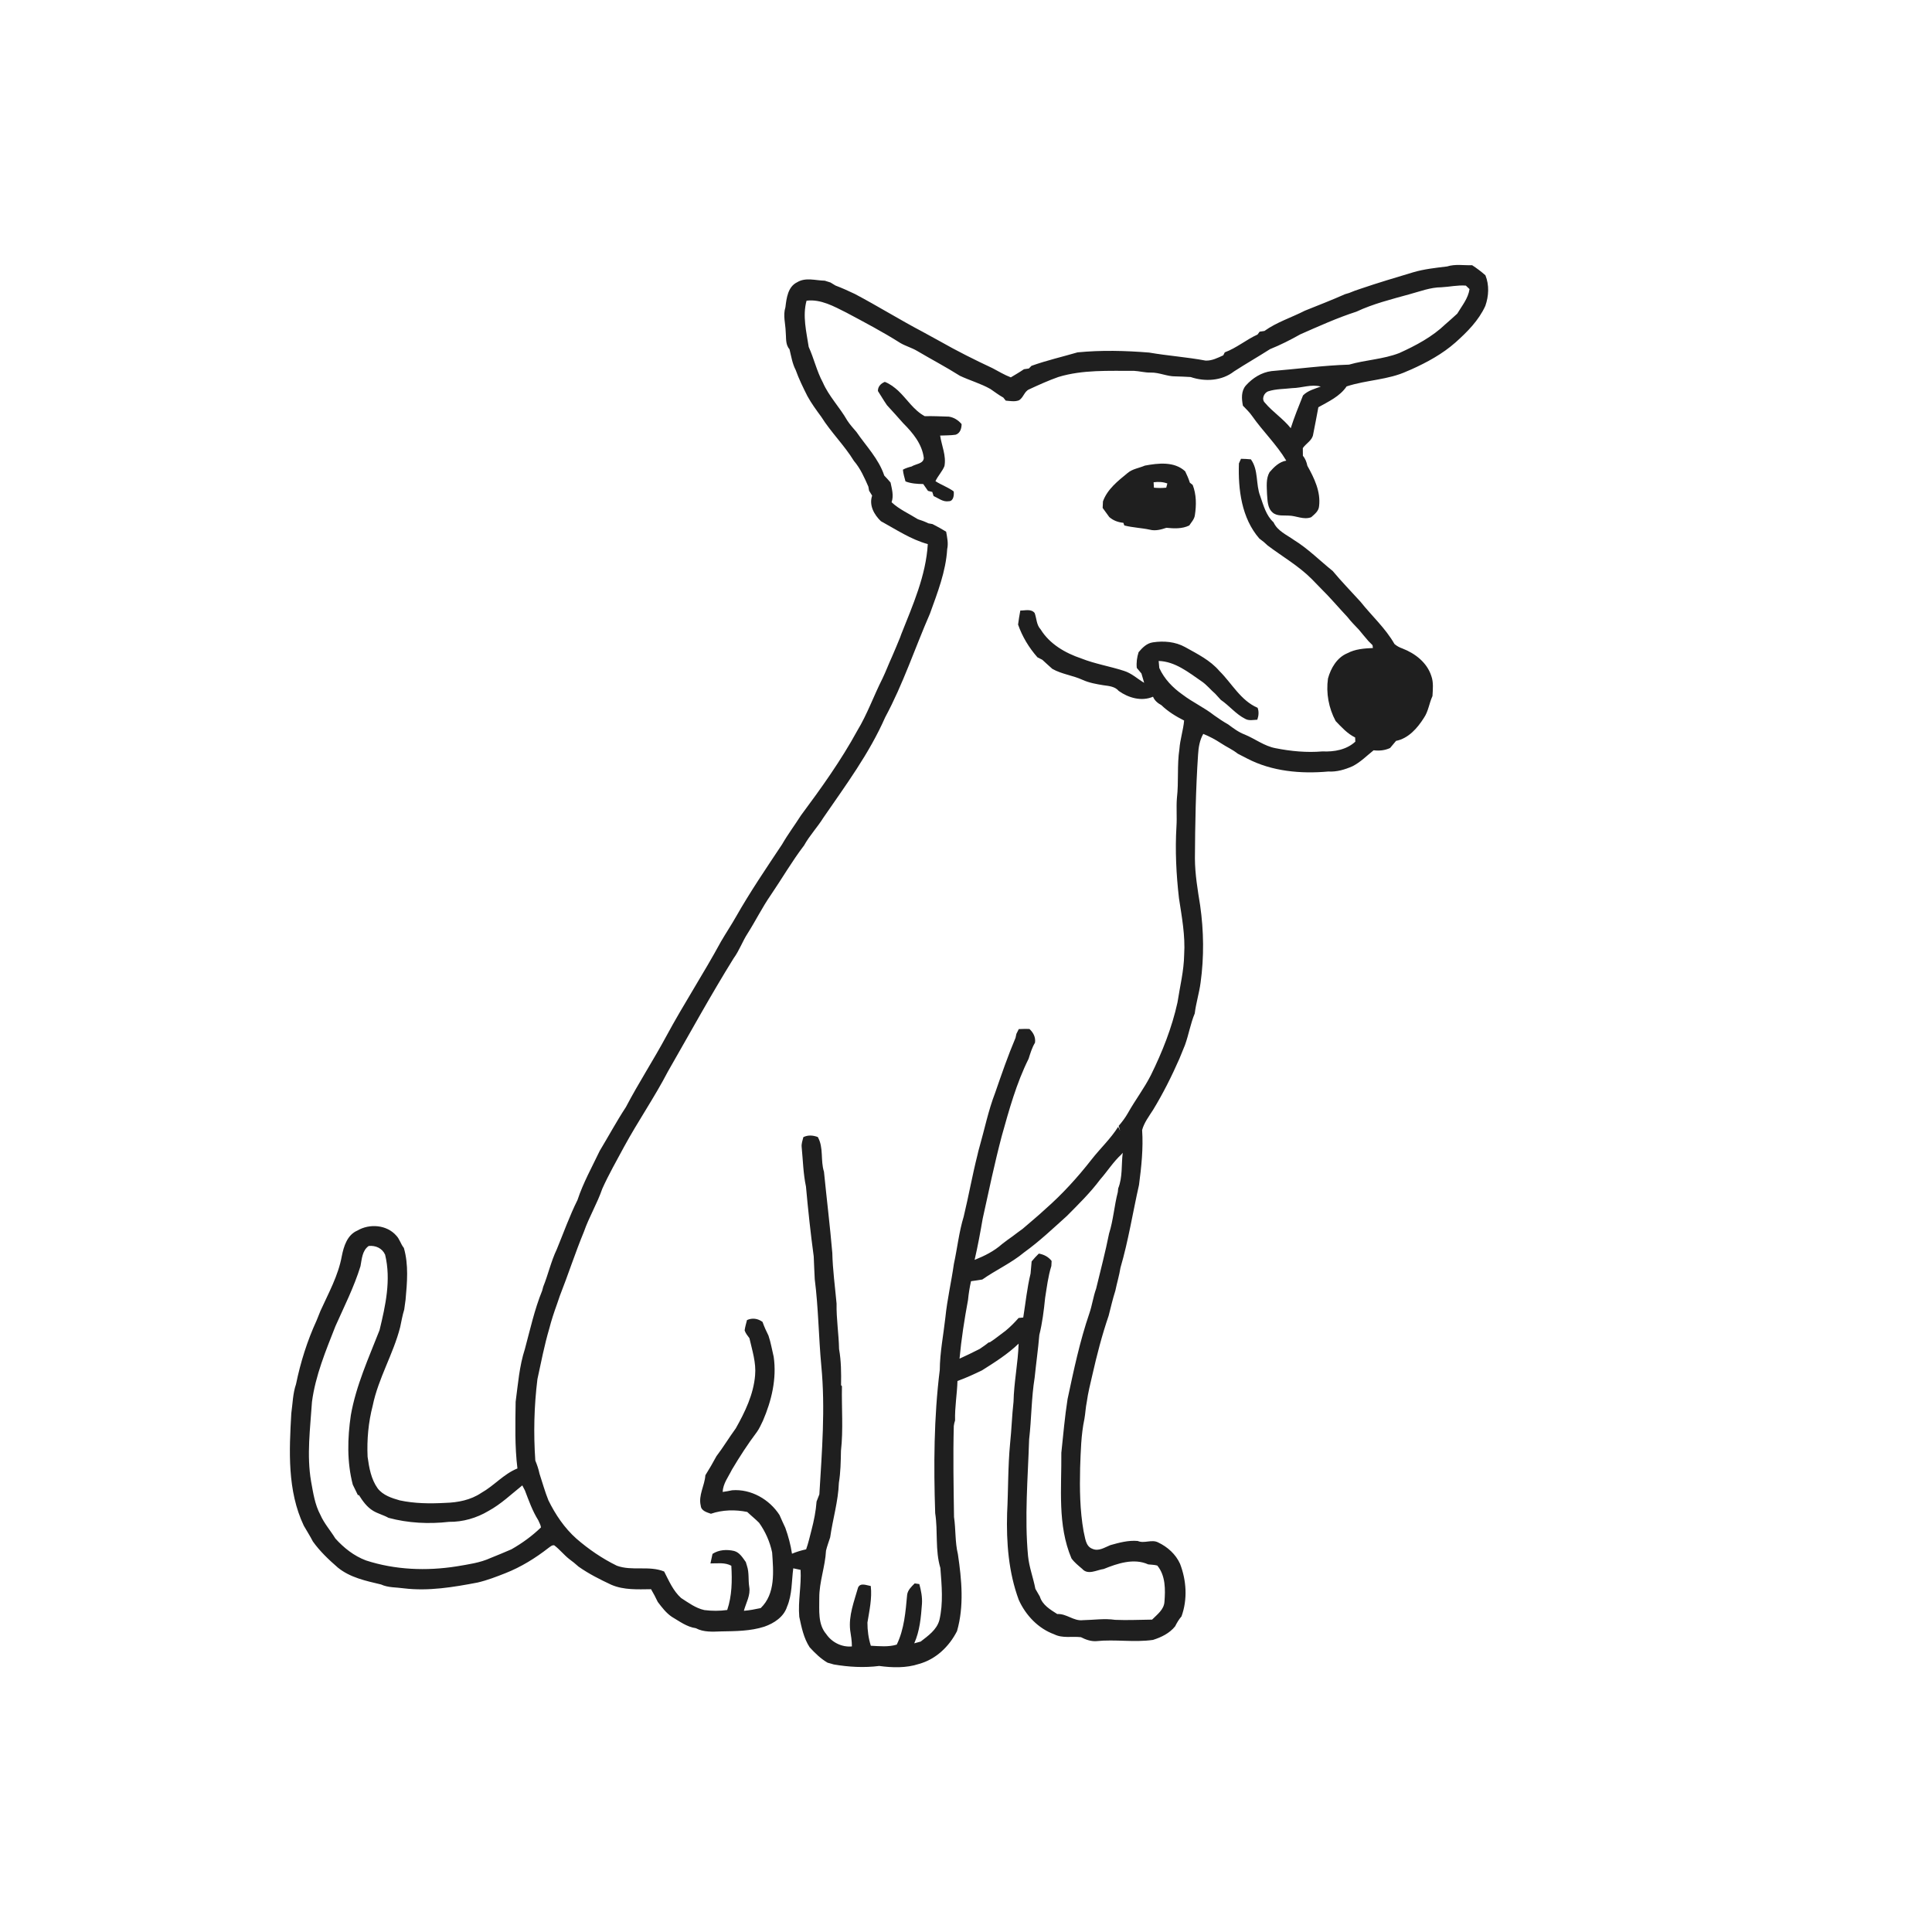 <ns0:svg xmlns:ns0="http://www.w3.org/2000/svg" width="1024pt" height="1024pt" viewBox="0 0 1024 1024" version="1.1">
<ns0:g id="#ffffffff">
<ns0:path fill="#ffffff" opacity="0" d=" M 0.00 0.00 L 1024.00 0.00 L 1024.00 1024.00 L 0.00 1024.00 L 0.00 0.00 M 766.98 141.23 C 760.93 141.96 754.85 142.60 748.99 144.33 C 739.67 147.13 730.33 149.90 721.11 153.05 C 719.06 153.73 717.01 154.43 715.04 155.29 C 714.51 155.44 713.46 155.75 712.94 155.91 C 705.91 159.02 698.74 161.81 691.61 164.67 C 684.49 168.32 676.73 170.72 670.17 175.42 C 669.54 175.51 668.27 175.69 667.64 175.79 C 667.36 176.17 666.80 176.93 666.52 177.31 C 660.50 180.03 655.39 184.46 649.15 186.75 C 648.96 187.14 648.57 187.93 648.37 188.32 C 645.41 189.68 642.33 191.27 638.99 191.12 C 629.09 189.26 619.02 188.59 609.09 186.87 C 596.46 185.85 583.73 185.53 571.11 186.76 C 562.99 189.14 554.70 191.02 546.70 193.90 C 546.36 194.25 545.66 194.96 545.32 195.31 C 544.67 195.40 543.36 195.60 542.71 195.70 C 540.47 197.25 538.09 198.59 535.76 200.01 C 532.35 198.73 529.26 196.81 526.05 195.14 C 516.58 190.71 507.23 186.03 498.14 180.86 C 495.10 179.19 492.05 177.54 489.02 175.86 C 476.87 169.47 465.20 162.20 453.06 155.79 C 449.69 154.17 446.28 152.65 442.80 151.33 C 441.92 150.78 441.05 150.25 440.18 149.73 C 439.16 149.42 438.14 149.10 437.14 148.77 C 432.27 148.69 427.03 146.85 422.53 149.59 C 417.57 151.97 416.87 158.01 416.29 162.85 C 414.92 167.12 416.32 171.53 416.44 175.87 C 416.78 179.00 416.16 182.53 418.45 185.10 C 419.37 188.82 419.93 192.67 421.73 196.11 C 423.44 200.89 425.67 205.44 427.96 209.97 C 430.08 213.83 432.70 217.40 435.31 220.95 C 440.47 229.18 447.52 236.00 452.60 244.30 C 456.03 248.30 458.15 253.14 460.25 257.92 C 460.35 258.46 460.54 259.55 460.64 260.09 C 461.17 260.95 461.70 261.83 462.25 262.70 C 460.51 267.81 463.28 272.75 466.87 276.23 C 474.98 280.66 482.73 285.91 491.75 288.38 C 490.77 305.13 483.80 320.72 477.70 336.11 C 477.54 336.55 477.23 337.43 477.07 337.86 C 475.65 341.21 474.34 344.60 472.85 347.91 C 471.06 351.79 469.57 355.80 467.72 359.65 C 463.09 368.79 459.69 378.53 454.36 387.31 C 445.75 403.09 435.24 417.76 424.54 432.15 C 421.26 437.31 417.58 442.20 414.53 447.51 C 406.15 460.12 397.62 472.65 390.13 485.83 C 387.59 490.32 384.71 494.61 382.12 499.07 C 372.92 516.01 362.36 532.16 353.20 549.13 C 346.35 561.85 338.44 573.98 331.74 586.78 C 326.80 594.31 322.52 602.25 317.87 609.96 C 313.78 618.56 309.09 626.91 306.10 635.99 C 301.88 644.47 298.70 653.43 295.10 662.18 C 292.05 668.54 290.57 675.47 287.92 681.98 C 287.78 682.50 287.51 683.54 287.37 684.06 C 283.30 694.05 280.99 704.66 278.19 715.05 C 275.26 724.05 274.55 733.63 273.30 742.98 C 273.14 754.75 272.80 766.60 274.25 778.31 C 266.97 781.23 261.89 787.46 255.11 791.25 C 249.48 795.06 242.65 796.38 235.95 796.56 C 227.91 797.00 219.76 796.92 211.86 795.23 C 207.59 794.01 203.02 792.54 200.19 788.89 C 196.68 783.99 195.63 777.93 194.83 772.10 C 194.42 763.00 195.25 753.82 197.55 744.99 C 200.51 730.51 208.47 717.68 212.10 703.40 C 212.78 700.30 213.28 697.16 214.24 694.13 C 214.50 692.38 214.71 690.63 214.96 688.89 C 215.79 679.79 216.64 670.32 214.05 661.42 C 212.40 659.43 211.84 656.75 210.04 654.90 C 205.00 649.12 195.86 648.42 189.43 652.22 C 184.04 654.50 182.19 660.57 181.15 665.82 C 179.28 676.13 174.12 685.36 169.85 694.80 C 169.17 696.50 168.50 698.20 167.79 699.91 C 162.85 710.66 159.28 722.03 156.90 733.62 C 155.19 738.60 155.14 743.89 154.40 749.07 C 153.25 769.02 152.23 790.11 161.02 808.65 C 162.60 811.44 164.37 814.14 165.83 817.01 C 169.57 822.25 174.27 826.69 179.11 830.89 C 185.64 836.18 193.99 837.91 201.96 839.80 C 205.73 841.55 210.01 841.26 214.04 841.85 C 227.17 843.44 240.31 841.23 253.17 838.77 C 258.23 837.59 263.08 835.71 267.90 833.81 C 276.16 830.56 283.75 825.85 290.74 820.41 C 291.65 819.80 292.55 818.82 293.76 819.05 C 296.64 821.22 298.87 824.11 301.70 826.33 C 303.43 827.56 305.06 828.94 306.65 830.35 C 312.07 834.17 318.02 837.16 324.01 839.96 C 330.67 842.83 337.99 842.38 345.07 842.31 C 346.34 844.50 347.55 846.74 348.62 849.04 C 350.80 851.92 353.03 854.87 356.05 856.93 C 360.12 859.32 364.01 862.30 368.82 862.98 C 372.92 865.18 377.70 864.84 382.19 864.68 C 389.87 864.54 397.71 864.55 405.10 862.17 C 410.22 860.39 415.43 857.02 417.15 851.59 C 419.91 845.16 419.54 838.04 420.45 831.24 C 421.73 831.49 423.02 831.77 424.32 832.06 C 424.80 840.38 422.91 848.60 423.63 856.93 C 424.83 862.51 425.96 868.22 429.13 873.09 C 431.96 876.19 434.98 879.13 438.62 881.26 C 439.74 881.54 440.85 881.85 441.95 882.20 C 449.85 883.55 458.04 884.02 466.00 882.99 C 472.91 883.94 480.32 884.15 487.02 881.94 C 496.01 879.50 503.09 872.69 507.24 864.52 C 511.05 851.28 509.71 837.21 507.71 823.78 C 506.14 817.29 506.62 810.59 505.65 804.04 C 505.42 787.97 505.11 771.89 505.53 755.83 C 505.65 754.81 505.87 753.82 506.21 752.86 C 506.01 745.84 507.27 738.95 507.48 731.95 C 511.94 730.35 516.24 728.37 520.50 726.31 C 527.27 722.04 534.09 717.73 539.89 712.16 C 539.57 722.47 537.41 732.63 537.19 742.94 C 536.36 750.27 536.16 757.64 535.38 764.98 C 534.19 777.30 534.43 789.68 533.79 802.03 C 533.34 817.52 534.55 833.34 539.97 847.98 C 543.66 856.14 550.26 863.13 558.78 866.23 C 563.18 868.45 568.21 867.19 572.92 867.74 C 575.43 869.02 578.16 870.02 581.03 869.84 C 591.03 868.79 601.15 870.62 611.13 869.18 C 615.54 867.78 619.89 865.67 622.84 861.99 C 623.78 860.11 624.84 858.30 626.22 856.72 C 629.48 847.70 628.87 837.72 625.45 828.85 C 623.16 823.76 618.84 819.90 613.87 817.53 C 610.38 815.72 606.53 818.27 603.00 816.74 C 598.07 816.30 593.22 817.63 588.51 818.95 C 585.53 820.13 582.37 822.38 579.06 820.93 C 575.24 819.57 575.21 814.93 574.33 811.64 C 572.36 800.55 572.22 789.22 572.49 777.98 C 572.82 769.32 572.96 760.57 574.76 752.06 C 575.30 749.09 575.39 746.05 576.01 743.10 C 576.66 738.25 577.88 733.52 578.97 728.76 C 581.36 718.17 584.09 707.63 587.61 697.35 C 588.75 692.90 589.77 688.43 591.17 684.06 C 591.99 680.00 593.23 676.03 593.87 671.93 C 598.09 657.52 600.39 642.64 603.70 628.03 C 604.96 618.39 606.01 608.67 605.35 598.94 C 606.39 595.04 609.00 591.64 611.17 588.23 C 616.46 579.55 621.02 570.44 625.11 561.13 C 626.10 558.73 627.09 556.34 628.05 553.92 C 630.05 548.41 630.97 542.58 633.24 537.15 C 633.90 531.63 635.62 526.31 636.34 520.79 C 638.21 507.26 638.04 493.46 636.11 479.94 C 634.79 471.68 633.37 463.38 633.33 454.99 C 633.44 436.65 633.77 418.30 635.00 400.00 C 635.22 396.18 635.83 392.34 637.76 388.98 C 641.02 390.31 644.14 391.95 647.08 393.89 C 649.98 395.85 653.25 397.23 655.99 399.44 C 657.65 400.28 659.31 401.12 660.97 402.01 C 674.13 408.88 689.46 410.23 704.05 408.92 C 708.52 409.19 712.84 407.90 716.89 406.11 C 721.10 403.96 724.39 400.58 728.04 397.67 C 731.01 398.04 734.03 397.74 736.77 396.46 C 737.84 395.21 738.89 393.95 739.94 392.68 C 746.49 391.39 751.26 385.94 754.67 380.53 C 757.09 377.05 757.48 372.71 759.24 368.93 C 759.43 365.38 759.86 361.70 758.63 358.29 C 756.36 351.18 750.09 346.34 743.36 343.73 C 741.80 343.18 740.32 342.42 739.09 341.32 C 734.35 332.98 727.05 326.43 721.11 318.95 C 716.19 313.51 711.04 308.28 706.36 302.63 C 699.52 297.14 693.30 290.81 685.80 286.19 C 681.93 283.43 677.09 281.43 675.02 276.85 C 671.05 273.22 669.68 267.89 667.97 263.00 C 665.47 256.66 667.15 249.17 662.99 243.46 C 661.24 243.29 659.49 243.20 657.75 243.17 C 657.47 243.79 656.92 245.02 656.65 245.63 C 656.19 259.49 658.05 274.61 667.49 285.46 C 668.26 286.05 669.04 286.64 669.82 287.24 C 670.50 287.85 671.19 288.48 671.87 289.11 C 679.71 295.02 688.35 299.95 695.30 306.95 C 696.86 308.57 698.44 310.18 700.02 311.80 C 704.97 316.66 709.43 321.98 714.19 327.04 C 716.03 329.44 718.18 331.57 720.25 333.76 C 721.86 335.83 723.64 337.75 725.30 339.79 C 726.02 340.51 726.74 341.23 727.47 341.95 C 727.52 342.33 727.62 343.09 727.67 343.46 C 723.06 343.67 718.27 344.00 714.12 346.23 C 708.63 348.50 705.36 354.12 703.86 359.62 C 702.76 367.32 704.23 375.31 707.91 382.16 C 711.02 385.41 714.15 388.88 718.26 390.88 C 718.28 391.61 718.31 392.34 718.35 393.09 C 713.67 397.41 707.11 398.56 700.95 398.26 C 692.62 398.97 684.25 398.19 676.08 396.56 C 670.13 395.46 665.29 391.63 659.81 389.35 C 656.52 388.13 653.73 386.02 650.95 383.95 C 648.40 382.52 645.98 380.89 643.60 379.20 C 638.33 375.04 632.15 372.25 626.82 368.19 C 621.61 364.53 617.09 359.89 614.45 354.04 C 614.37 353.11 614.20 351.25 614.12 350.32 C 622.89 350.60 629.97 356.38 636.87 361.12 C 639.63 362.98 641.67 365.63 644.18 367.78 C 645.14 368.82 646.10 369.88 647.06 370.95 C 651.58 374.03 655.03 378.51 659.98 381.00 C 661.93 382.13 664.27 381.55 666.40 381.46 C 667.12 379.39 667.33 377.24 666.57 375.15 C 657.58 371.30 652.96 362.23 646.30 355.64 C 641.43 349.92 634.58 346.58 628.15 342.98 C 622.99 340.10 616.79 339.58 611.04 340.46 C 607.82 340.92 605.47 343.30 603.48 345.67 C 602.62 348.36 602.23 351.18 602.52 354.01 C 603.36 354.98 604.18 355.97 604.99 356.97 C 605.46 358.61 605.95 360.26 606.43 361.91 C 602.83 359.79 599.72 356.77 595.65 355.55 C 588.20 353.13 580.40 351.89 573.09 348.99 C 564.60 346.12 556.36 341.39 551.55 333.58 C 549.30 331.17 549.46 327.80 548.39 324.91 C 546.55 322.58 543.30 323.63 540.78 323.61 C 540.34 326.07 539.90 328.54 539.60 331.03 C 541.84 337.45 545.37 343.28 549.86 348.38 C 550.71 348.83 551.57 349.27 552.45 349.70 C 553.36 350.53 554.28 351.37 555.19 352.21 C 556.05 352.98 556.90 353.75 557.76 354.52 C 562.75 357.34 568.57 357.96 573.74 360.32 C 577.28 361.93 581.15 362.60 584.96 363.21 C 587.80 363.59 590.98 363.85 592.96 366.22 C 598.13 369.90 605.03 371.90 611.13 369.28 C 611.95 371.34 613.65 372.71 615.55 373.74 C 619.05 377.14 623.27 379.71 627.61 381.90 C 627.15 387.00 625.48 391.89 625.11 397.01 C 623.80 405.61 624.80 414.35 623.79 422.98 C 623.38 427.96 623.88 432.97 623.55 437.97 C 622.79 450.69 623.42 463.44 624.88 476.09 C 626.39 485.98 628.27 495.94 627.63 505.99 C 627.50 514.57 625.37 522.93 624.08 531.37 C 621.13 544.76 616.03 557.59 609.98 569.87 C 606.45 576.84 601.68 583.07 597.86 589.87 C 596.47 592.35 594.75 594.60 592.91 596.76 C 593.18 597.60 593.47 598.46 593.67 599.33 L 592.66 597.21 C 588.68 603.56 583.14 608.68 578.55 614.56 C 571.14 624.04 563.04 632.96 553.99 640.89 C 550.12 644.51 546.00 647.84 542.01 651.32 C 540.23 652.64 538.40 653.90 536.67 655.28 C 534.78 656.59 532.93 657.95 531.12 659.37 C 526.88 663.15 521.79 665.68 516.56 667.77 C 518.25 660.52 519.58 653.22 520.85 645.89 C 524.07 631.28 527.13 616.61 530.95 602.13 C 534.85 588.22 538.71 574.15 545.18 561.17 C 546.11 558.25 546.98 555.28 548.58 552.64 C 548.98 549.73 547.68 547.28 545.60 545.36 C 543.72 545.32 541.85 545.34 539.98 545.44 C 539.67 546.07 539.03 547.32 538.71 547.95 C 538.60 548.47 538.37 549.53 538.26 550.05 C 534.22 559.58 530.85 569.38 527.47 579.16 C 523.83 588.57 521.85 598.49 519.08 608.17 C 518.70 609.42 518.40 610.69 518.12 611.97 C 515.36 622.85 513.41 633.90 510.78 644.81 C 508.27 653.01 507.40 661.59 505.57 669.96 C 504.23 679.43 502.03 688.75 501.07 698.28 C 500.05 707.54 498.17 716.73 498.10 726.08 C 494.96 751.24 494.83 776.69 495.67 802.02 C 497.18 811.64 495.57 821.64 498.42 831.07 C 499.11 840.27 500.04 849.66 497.88 858.74 C 496.49 863.83 491.93 867.00 487.97 870.07 C 486.84 870.38 485.71 870.70 484.57 871.00 C 487.51 864.43 488.14 857.16 488.66 850.07 C 488.89 846.52 488.19 843.00 487.26 839.59 C 486.64 839.50 485.42 839.32 484.81 839.23 C 483.11 840.92 481.17 842.71 480.81 845.22 C 479.98 854.16 479.29 863.48 475.29 871.68 C 470.89 873.03 466.10 872.50 461.56 872.28 C 460.30 868.32 459.75 864.14 459.76 859.99 C 460.79 853.59 462.27 847.14 461.52 840.62 C 459.29 840.27 456.02 838.67 454.78 841.46 C 452.70 848.82 449.72 856.26 450.61 864.07 C 451.06 866.90 451.52 869.74 451.52 872.64 C 446.21 873.15 440.88 870.49 437.92 866.09 C 433.39 860.82 434.30 853.41 434.23 846.97 C 434.19 838.45 437.37 830.36 437.80 821.90 C 438.37 819.49 439.26 817.17 440.01 814.82 C 441.38 805.14 444.29 795.71 444.62 785.91 C 445.55 780.30 445.62 774.62 445.73 768.97 C 447.01 757.60 446.01 746.13 446.25 734.71 L 445.78 734.17 C 445.88 727.77 445.86 721.35 444.72 715.03 C 444.56 706.98 443.25 699.00 443.40 690.94 C 442.59 681.97 441.35 673.05 441.14 664.04 C 439.90 649.68 438.15 635.36 436.72 621.03 C 434.79 615.01 436.65 608.29 433.45 602.65 C 430.92 601.70 428.28 601.49 425.80 602.70 C 425.39 604.42 424.70 606.15 424.90 607.96 C 425.59 614.95 425.72 622.02 427.18 628.91 C 428.30 641.27 429.62 653.62 431.29 665.92 C 431.49 669.94 431.59 673.97 431.83 678.00 C 433.79 693.24 433.88 708.62 435.31 723.91 C 437.50 746.59 435.63 769.37 434.28 792.03 C 433.78 793.29 433.30 794.57 432.80 795.83 C 432.43 800.96 431.40 806.01 430.11 810.98 C 429.21 814.39 428.46 817.85 427.27 821.18 C 424.71 821.74 422.19 822.48 419.77 823.50 C 419.07 818.81 417.83 814.21 416.23 809.76 C 415.21 807.50 414.11 805.29 413.17 803.01 C 407.83 794.69 398.03 789.08 388.05 789.87 C 386.38 790.23 384.71 790.53 383.02 790.76 C 383.23 786.29 386.05 782.79 387.93 778.95 C 392.01 772.10 396.34 765.38 401.14 759.02 C 402.49 757.17 403.36 755.05 404.37 753.02 C 408.95 742.39 411.75 730.72 410.07 719.13 C 409.16 715.37 408.55 711.55 407.31 707.90 C 406.11 705.53 405.03 703.12 404.15 700.63 C 401.66 698.82 398.76 698.39 395.92 699.66 C 395.47 701.47 394.91 703.28 394.67 705.15 C 395.18 706.69 396.24 707.97 397.21 709.26 C 398.67 715.72 400.83 722.20 400.22 728.92 C 399.39 739.04 394.89 748.35 389.98 757.06 C 386.43 761.91 383.34 767.08 379.70 771.86 C 377.86 775.27 375.93 778.64 373.86 781.92 C 373.51 787.38 370.06 792.50 371.41 798.05 C 371.64 800.81 374.65 801.56 376.81 802.32 C 382.95 800.20 389.75 800.07 396.06 801.37 C 398.11 803.33 400.34 805.09 402.34 807.11 C 405.70 811.83 408.06 817.17 409.25 822.85 C 409.92 832.83 411.12 844.70 403.18 852.32 C 400.24 852.95 397.28 853.52 394.27 853.76 C 395.39 849.54 397.92 845.50 397.10 840.98 C 396.52 837.31 397.12 833.49 395.91 829.94 C 395.76 829.43 395.45 828.43 395.30 827.92 C 393.64 825.63 392.04 822.85 389.13 822.05 C 385.27 821.15 381.04 821.36 377.65 823.59 C 377.27 825.27 376.89 826.95 376.55 828.65 C 380.29 828.67 384.18 828.01 387.62 829.88 C 388.08 837.75 387.99 845.78 385.44 853.33 C 381.41 853.89 377.33 853.88 373.31 853.37 C 368.71 852.35 364.88 849.48 361.00 846.98 C 356.78 843.19 354.55 837.87 352.01 832.93 C 343.98 829.65 335.01 832.83 326.92 829.85 C 319.18 826.06 312.00 821.15 305.50 815.51 C 299.18 809.89 294.37 802.74 290.67 795.20 C 288.82 790.61 287.51 785.82 285.96 781.13 C 285.45 778.72 284.68 776.39 283.73 774.13 C 282.73 759.75 283.07 745.25 284.85 730.96 C 286.80 721.99 288.53 712.98 291.13 704.17 C 292.25 699.76 293.69 695.46 295.23 691.18 C 295.70 689.72 296.21 688.27 296.72 686.83 C 301.16 675.56 304.86 664.03 309.49 652.84 C 312.21 645.03 316.53 637.91 319.21 630.09 C 322.62 622.47 326.80 615.23 330.73 607.88 C 338.09 594.35 346.89 581.62 354.00 567.94 C 365.52 547.87 376.63 527.58 388.83 507.93 C 391.86 503.81 393.52 498.91 396.31 494.64 C 400.52 488.01 403.99 480.94 408.47 474.48 C 414.44 465.72 419.75 456.51 426.19 448.07 C 429.09 442.83 433.25 438.48 436.40 433.41 C 448.20 416.25 460.75 399.35 469.17 380.17 C 478.66 362.58 484.92 343.51 492.90 325.22 C 496.88 314.13 501.33 302.93 502.03 291.04 C 502.73 287.96 502.01 284.85 501.48 281.81 C 499.13 280.36 496.71 279.01 494.24 277.77 C 493.70 277.67 492.61 277.47 492.07 277.38 C 490.28 276.50 488.42 275.79 486.52 275.21 C 481.84 272.27 476.60 269.99 472.56 266.20 C 473.79 262.68 472.72 259.25 472.02 255.76 C 470.95 254.49 469.84 253.25 468.68 252.07 C 465.77 243.25 459.12 236.51 453.97 229.00 C 452.25 227.00 450.48 225.04 449.04 222.83 C 445.09 215.88 439.32 210.07 436.11 202.69 C 432.88 196.72 431.43 190.02 428.63 183.88 C 427.40 175.82 425.27 167.44 427.49 159.37 C 435.07 158.45 442.04 162.41 448.58 165.68 C 458.25 170.84 467.96 175.94 477.22 181.81 C 480.02 183.45 483.21 184.29 486.02 185.95 C 493.57 190.42 501.35 194.49 508.77 199.18 C 514.07 201.68 519.81 203.27 524.94 206.18 C 527.21 207.70 529.36 209.41 531.78 210.72 C 532.10 211.12 532.74 211.94 533.06 212.34 C 535.34 212.53 537.73 213.01 539.95 212.22 C 542.44 210.92 542.83 207.47 545.46 206.36 C 550.54 204.01 555.64 201.69 560.93 199.82 C 573.92 195.87 587.62 196.63 601.02 196.55 C 604.02 196.71 606.94 197.56 609.97 197.47 C 614.44 197.37 618.56 199.56 623.03 199.49 C 625.70 199.54 628.38 199.69 631.06 199.83 C 638.61 202.42 647.61 201.91 654.05 196.86 C 660.33 192.80 666.84 189.08 673.15 185.05 C 678.68 182.83 684.00 180.13 689.20 177.20 C 698.99 172.91 708.73 168.47 718.92 165.19 C 727.85 160.99 737.55 158.60 747.03 155.97 C 752.61 154.47 758.12 152.29 763.98 152.26 C 768.30 152.04 772.58 151.03 776.94 151.38 C 777.57 152.00 778.22 152.61 778.88 153.23 C 778.17 158.16 774.85 162.10 772.37 166.25 C 770.32 168.18 768.18 170.00 766.08 171.86 C 759.11 178.55 750.43 183.15 741.69 187.11 C 733.13 190.44 723.81 190.73 715.02 193.26 C 701.29 193.69 687.62 195.56 673.91 196.69 C 668.61 197.36 663.86 200.38 660.34 204.31 C 657.75 207.26 658.07 211.43 658.77 215.02 C 660.46 216.77 662.24 218.47 663.64 220.48 C 669.34 228.62 676.63 235.58 681.76 244.15 C 678.02 244.75 675.26 247.54 672.89 250.27 C 670.86 253.78 671.46 258.03 671.55 261.91 C 671.84 265.22 671.73 269.17 674.44 271.58 C 676.76 273.69 680.11 273.08 682.99 273.28 C 687.03 273.30 690.93 275.68 694.97 274.13 C 696.78 272.51 698.95 270.90 699.14 268.26 C 700.08 260.61 696.56 253.36 692.93 246.87 C 692.53 244.95 691.86 243.09 690.56 241.59 C 690.53 240.22 690.52 238.85 690.52 237.49 C 692.27 234.97 695.61 233.41 696.02 230.13 C 696.99 225.38 697.86 220.61 698.76 215.85 C 704.17 212.80 710.12 210.14 713.73 204.81 C 724.25 201.33 735.77 201.42 745.88 196.70 C 746.59 196.40 747.30 196.10 748.02 195.80 C 756.38 192.04 764.53 187.61 771.44 181.50 C 777.66 175.95 783.77 169.82 787.26 162.12 C 789.09 156.89 789.40 151.11 787.30 145.90 C 785.10 143.95 782.74 142.18 780.28 140.58 C 775.86 140.70 771.25 139.86 766.98 141.23 M 465.31 207.24 C 466.93 209.75 468.42 212.34 470.14 214.80 C 473.05 217.92 475.87 221.13 478.72 224.32 C 483.80 229.40 488.72 235.31 489.63 242.71 C 489.53 245.84 485.30 245.87 483.19 247.24 C 481.59 247.65 480.00 248.13 478.56 248.94 C 478.72 251.07 479.40 253.10 479.93 255.16 C 482.93 256.32 486.14 256.51 489.33 256.55 C 490.17 257.76 491.01 258.97 491.85 260.18 C 492.42 260.32 493.56 260.60 494.13 260.74 C 494.30 261.29 494.65 262.38 494.82 262.92 C 497.39 264.05 499.84 266.17 502.85 265.66 C 505.40 265.69 505.73 262.39 505.48 260.46 C 502.50 258.24 498.91 257.05 495.81 255.03 C 497.12 252.20 499.42 249.92 500.58 247.03 C 501.61 241.51 499.09 236.24 498.29 230.86 C 501.02 230.72 503.79 230.82 506.51 230.41 C 508.92 229.63 509.66 227.07 509.67 224.78 C 507.91 222.70 505.60 221.22 502.89 220.82 C 498.63 220.71 494.38 220.47 490.13 220.59 C 484.23 217.42 480.76 211.49 476.00 207.04 C 473.90 205.15 471.63 203.43 468.97 202.40 C 466.86 203.28 465.29 204.84 465.31 207.24 M 606.81 246.78 C 603.75 248.10 600.25 248.49 597.64 250.71 C 592.52 254.92 586.90 259.29 584.59 265.76 C 584.55 266.63 584.47 268.36 584.43 269.22 C 585.59 270.83 586.76 272.44 587.94 274.05 C 590.03 275.89 592.64 276.84 595.41 277.10 C 595.54 277.45 595.79 278.15 595.91 278.50 C 600.35 279.66 604.97 279.77 609.45 280.75 C 612.39 281.52 615.41 280.69 618.21 279.74 C 622.29 280.14 626.52 280.37 630.32 278.52 C 631.45 276.80 633.03 275.20 633.31 273.06 C 634.13 267.73 634.15 262.12 632.15 257.03 C 631.77 256.73 631.02 256.12 630.64 255.82 C 630.01 253.74 629.10 251.77 628.18 249.82 C 622.47 244.46 613.88 245.46 606.81 246.78 Z" />
<ns0:path fill="#ffffff" opacity="0" d=" M 684.94 205.71 C 689.99 205.64 694.99 203.50 700.03 204.89 C 696.74 206.11 693.16 207.01 690.62 209.59 C 688.33 215.33 686.00 221.06 684.12 226.95 C 680.11 221.90 674.56 218.38 670.42 213.45 C 668.47 211.61 669.92 208.11 672.29 207.38 C 676.36 206.07 680.72 206.22 684.94 205.71 Z" />
<ns0:path fill="#ffffff" opacity="0" d=" M 611.43 255.62 C 613.87 255.28 616.37 255.39 618.72 256.25 C 618.57 256.81 618.28 257.92 618.13 258.48 C 615.96 258.71 613.77 258.68 611.61 258.49 C 611.54 257.53 611.48 256.58 611.43 255.62 Z" />
<ns0:path fill="#ffffff" opacity="0" d=" M 594.32 611.90 C 594.51 611.67 594.88 611.22 595.07 610.99 C 594.28 617.29 595.08 623.86 592.66 629.89 C 592.61 630.36 592.51 631.32 592.47 631.80 C 590.57 639.07 590.10 646.66 587.82 653.84 C 585.88 663.65 583.30 673.31 580.97 683.03 C 579.43 687.28 578.87 691.79 577.40 696.06 C 572.32 710.89 569.09 726.26 565.83 741.55 C 564.35 750.99 563.54 760.52 562.53 770.01 C 562.71 788.70 560.39 808.28 567.90 825.98 C 569.46 828.14 571.57 829.81 573.59 831.53 C 576.62 835.01 581.31 832.09 585.02 831.59 C 592.30 828.64 600.99 825.71 608.58 829.16 C 610.17 829.34 611.81 829.34 613.38 829.77 C 617.81 835.10 617.70 842.52 617.18 849.06 C 616.90 853.16 613.30 855.74 610.63 858.43 C 604.10 858.49 597.56 858.84 591.04 858.55 C 585.37 857.71 579.67 858.62 573.99 858.72 C 569.11 859.36 565.27 855.15 560.37 855.48 C 556.65 853.09 552.52 850.72 551.14 846.21 C 550.32 844.85 549.54 843.47 548.77 842.11 C 547.65 836.26 545.47 830.66 544.88 824.69 C 542.97 804.13 544.80 783.48 545.46 762.89 C 546.73 752.01 546.63 740.98 548.39 730.15 C 549.15 722.61 550.23 715.12 550.86 707.58 C 552.46 701.14 553.27 694.56 553.93 687.98 C 554.85 682.28 555.50 676.52 557.24 671.00 C 557.28 670.10 557.33 669.22 557.38 668.34 C 555.70 666.14 553.28 664.90 550.60 664.43 C 549.24 665.74 547.97 667.12 546.79 668.58 C 546.62 670.73 546.39 672.87 546.22 675.02 C 544.36 682.68 543.59 690.54 542.34 698.31 C 541.73 698.37 540.49 698.49 539.88 698.55 C 537.78 700.95 535.54 703.22 533.08 705.25 C 530.27 707.28 527.63 709.54 524.70 711.40 C 524.51 711.44 524.13 711.53 523.94 711.57 C 522.45 712.81 520.83 713.88 519.24 714.97 C 515.72 716.76 512.17 718.50 508.57 720.12 C 509.53 709.68 511.16 699.30 513.07 689.00 C 513.39 685.65 513.93 682.34 514.66 679.06 C 516.66 678.80 518.65 678.51 520.64 678.17 C 527.86 673.10 536.03 669.45 542.83 663.77 C 550.91 657.96 558.11 651.11 565.49 644.47 C 571.64 638.27 577.90 632.14 583.14 625.13 C 586.95 620.79 590.05 615.82 594.32 611.90 Z" />
<ns0:path fill="#ffffff" opacity="0" d=" M 191.06 671.12 C 191.80 667.31 191.94 662.85 195.42 660.39 C 199.07 660.02 202.59 661.57 204.12 665.02 C 207.35 678.33 204.33 691.98 201.17 705.00 C 195.41 719.75 188.73 734.33 185.96 750.03 C 184.16 762.24 183.84 774.86 186.98 786.89 C 187.87 788.76 188.79 790.61 189.71 792.48 L 190.21 792.39 C 192.21 795.57 194.46 798.76 197.74 800.74 C 200.31 802.30 203.29 802.99 205.91 804.48 C 216.32 807.29 227.28 807.83 237.97 806.61 C 245.31 806.72 252.64 804.58 258.93 800.82 C 265.55 797.21 270.99 791.97 276.83 787.29 C 277.18 787.96 277.88 789.31 278.23 789.99 C 280.28 795.37 282.21 800.84 285.29 805.76 C 285.78 807.00 286.57 808.18 286.73 809.55 C 282.06 814.10 276.75 817.92 271.09 821.16 C 267.39 822.71 263.73 824.34 259.99 825.78 C 254.33 828.37 248.12 829.15 242.05 830.20 C 226.09 832.73 209.38 832.09 193.96 827.06 C 187.60 824.67 182.25 820.42 177.74 815.42 C 175.17 811.21 171.81 807.48 169.82 802.93 C 166.87 797.46 165.99 791.22 164.88 785.19 C 162.48 771.22 164.44 757.04 165.35 743.02 C 167.19 729.04 172.68 715.93 177.79 702.90 C 182.46 692.40 187.67 682.12 191.06 671.12 Z" />
</ns0:g>
<ns0:g id="#1f1f1fff">
<ns0:path fill="#1f1f1f" opacity="1.00" d=" M 766.98 141.23 C 771.25 139.86 775.86 140.70 780.28 140.58 C 782.74 142.18 785.10 143.95 787.30 145.90 C 789.40 151.11 789.09 156.89 787.26 162.12 C 783.77 169.82 777.66 175.95 771.44 181.50 C 764.53 187.61 756.38 192.04 748.02 195.80 C 747.30 196.10 746.59 196.40 745.88 196.70 C 735.77 201.42 724.25 201.33 713.73 204.81 C 710.12 210.14 704.17 212.80 698.76 215.85 C 697.86 220.61 696.99 225.38 696.02 230.13 C 695.61 233.41 692.27 234.97 690.52 237.49 C 690.52 238.85 690.53 240.22 690.56 241.59 C 691.86 243.09 692.53 244.95 692.93 246.87 C 696.56 253.36 700.08 260.61 699.14 268.26 C 698.95 270.90 696.78 272.51 694.97 274.13 C 690.93 275.68 687.03 273.30 682.99 273.28 C 680.11 273.08 676.76 273.69 674.44 271.58 C 671.73 269.17 671.84 265.22 671.55 261.91 C 671.46 258.03 670.86 253.78 672.89 250.27 C 675.26 247.54 678.02 244.75 681.76 244.15 C 676.63 235.58 669.34 228.62 663.64 220.48 C 662.24 218.47 660.46 216.77 658.77 215.02 C 658.07 211.43 657.75 207.26 660.34 204.31 C 663.86 200.38 668.61 197.36 673.91 196.69 C 687.62 195.56 701.29 193.69 715.02 193.26 C 723.81 190.73 733.13 190.44 741.69 187.11 C 750.43 183.15 759.11 178.55 766.08 171.86 C 768.18 170.00 770.32 168.18 772.37 166.25 C 774.85 162.10 778.17 158.16 778.88 153.23 C 778.22 152.61 777.57 152.00 776.94 151.38 C 772.58 151.03 768.30 152.04 763.98 152.26 C 758.12 152.29 752.61 154.47 747.03 155.97 C 737.55 158.60 727.85 160.99 718.92 165.19 C 708.73 168.47 698.99 172.91 689.20 177.20 C 684.00 180.13 678.68 182.83 673.15 185.05 C 666.84 189.08 660.33 192.80 654.05 196.86 C 647.61 201.91 638.61 202.42 631.06 199.83 C 628.38 199.69 625.70 199.54 623.03 199.49 C 618.56 199.56 614.44 197.37 609.97 197.47 C 606.94 197.56 604.02 196.71 601.02 196.55 C 587.62 196.63 573.92 195.87 560.93 199.82 C 555.64 201.69 550.54 204.01 545.46 206.36 C 542.83 207.47 542.44 210.92 539.95 212.22 C 537.73 213.01 535.34 212.53 533.06 212.34 C 532.74 211.94 532.10 211.12 531.78 210.72 C 529.36 209.41 527.21 207.70 524.94 206.18 C 519.81 203.27 514.07 201.68 508.77 199.18 C 501.35 194.49 493.57 190.42 486.02 185.95 C 483.21 184.29 480.02 183.45 477.22 181.81 C 467.96 175.94 458.25 170.84 448.58 165.68 C 442.04 162.41 435.07 158.45 427.49 159.37 C 425.27 167.44 427.40 175.82 428.63 183.88 C 431.43 190.02 432.88 196.72 436.11 202.69 C 439.32 210.07 445.09 215.88 449.04 222.83 C 450.48 225.04 452.25 227.00 453.97 229.00 C 459.12 236.51 465.77 243.25 468.68 252.07 C 469.84 253.25 470.95 254.49 472.02 255.76 C 472.72 259.25 473.79 262.68 472.56 266.20 C 476.60 269.99 481.84 272.27 486.52 275.21 C 488.42 275.79 490.28 276.50 492.07 277.38 C 492.61 277.47 493.70 277.67 494.24 277.77 C 496.71 279.01 499.13 280.36 501.48 281.81 C 502.01 284.85 502.73 287.96 502.03 291.04 C 501.33 302.93 496.88 314.13 492.90 325.22 C 484.92 343.51 478.66 362.58 469.17 380.17 C 460.75 399.35 448.20 416.25 436.40 433.41 C 433.25 438.48 429.09 442.83 426.19 448.07 C 419.75 456.51 414.44 465.72 408.47 474.48 C 403.99 480.94 400.52 488.01 396.31 494.64 C 393.52 498.91 391.86 503.81 388.83 507.93 C 376.63 527.58 365.52 547.87 354.00 567.94 C 346.89 581.62 338.09 594.35 330.73 607.88 C 326.80 615.23 322.62 622.47 319.21 630.09 C 316.53 637.91 312.21 645.03 309.49 652.84 C 304.86 664.03 301.16 675.56 296.72 686.83 C 296.21 688.27 295.70 689.72 295.23 691.18 C 293.69 695.46 292.25 699.76 291.13 704.17 C 288.53 712.98 286.80 721.99 284.85 730.96 C 283.07 745.25 282.73 759.75 283.73 774.13 C 284.68 776.39 285.45 778.72 285.96 781.13 C 287.51 785.82 288.82 790.61 290.67 795.20 C 294.37 802.74 299.18 809.89 305.50 815.51 C 312.00 821.15 319.18 826.06 326.92 829.85 C 335.01 832.83 343.98 829.65 352.01 832.93 C 354.55 837.87 356.78 843.19 361.00 846.98 C 364.88 849.48 368.71 852.35 373.31 853.37 C 377.33 853.88 381.41 853.89 385.44 853.33 C 387.99 845.78 388.08 837.75 387.62 829.88 C 384.18 828.01 380.29 828.67 376.55 828.65 C 376.89 826.95 377.27 825.27 377.65 823.59 C 381.04 821.36 385.27 821.15 389.13 822.05 C 392.04 822.85 393.64 825.63 395.30 827.92 C 395.45 828.43 395.76 829.43 395.91 829.94 C 397.12 833.49 396.52 837.31 397.10 840.98 C 397.92 845.50 395.39 849.54 394.27 853.76 C 397.28 853.52 400.24 852.95 403.18 852.32 C 411.12 844.70 409.92 832.83 409.25 822.85 C 408.06 817.17 405.70 811.83 402.34 807.11 C 400.34 805.09 398.11 803.33 396.06 801.37 C 389.75 800.07 382.95 800.20 376.81 802.32 C 374.65 801.56 371.64 800.81 371.41 798.05 C 370.06 792.50 373.51 787.38 373.86 781.92 C 375.93 778.64 377.86 775.27 379.70 771.86 C 383.34 767.08 386.43 761.91 389.98 757.06 C 394.89 748.35 399.39 739.04 400.22 728.92 C 400.83 722.20 398.67 715.72 397.21 709.26 C 396.24 707.97 395.18 706.69 394.67 705.15 C 394.91 703.28 395.47 701.47 395.92 699.66 C 398.76 698.39 401.66 698.82 404.15 700.63 C 405.03 703.12 406.11 705.53 407.31 707.90 C 408.55 711.55 409.16 715.37 410.07 719.13 C 411.75 730.72 408.95 742.39 404.37 753.02 C 403.36 755.05 402.49 757.17 401.14 759.02 C 396.34 765.38 392.01 772.10 387.93 778.95 C 386.05 782.79 383.23 786.29 383.02 790.76 C 384.71 790.53 386.38 790.23 388.05 789.87 C 398.03 789.08 407.83 794.69 413.17 803.01 C 414.11 805.29 415.21 807.50 416.23 809.76 C 417.83 814.21 419.07 818.81 419.77 823.50 C 422.19 822.48 424.71 821.74 427.27 821.18 C 428.46 817.85 429.21 814.39 430.11 810.98 C 431.40 806.01 432.43 800.96 432.80 795.83 C 433.30 794.57 433.78 793.29 434.28 792.03 C 435.63 769.37 437.50 746.59 435.31 723.91 C 433.88 708.62 433.79 693.24 431.83 678.00 C 431.59 673.97 431.49 669.94 431.29 665.92 C 429.62 653.62 428.30 641.27 427.18 628.91 C 425.72 622.02 425.59 614.95 424.90 607.96 C 424.70 606.15 425.39 604.42 425.80 602.70 C 428.28 601.49 430.92 601.70 433.45 602.65 C 436.65 608.29 434.79 615.01 436.72 621.03 C 438.15 635.36 439.90 649.68 441.14 664.04 C 441.35 673.05 442.59 681.97 443.40 690.94 C 443.25 699.00 444.56 706.98 444.72 715.03 C 445.86 721.35 445.88 727.77 445.78 734.17 L 446.25 734.71 C 446.01 746.13 447.01 757.60 445.73 768.97 C 445.62 774.62 445.55 780.30 444.62 785.91 C 444.29 795.71 441.38 805.14 440.01 814.82 C 439.26 817.17 438.37 819.49 437.80 821.90 C 437.37 830.36 434.19 838.45 434.23 846.97 C 434.30 853.41 433.39 860.82 437.92 866.09 C 440.88 870.49 446.21 873.15 451.52 872.64 C 451.52 869.74 451.06 866.90 450.61 864.07 C 449.72 856.26 452.70 848.82 454.78 841.46 C 456.02 838.67 459.29 840.27 461.52 840.62 C 462.27 847.14 460.79 853.59 459.76 859.99 C 459.75 864.14 460.30 868.32 461.56 872.28 C 466.10 872.50 470.89 873.03 475.29 871.68 C 479.29 863.48 479.98 854.16 480.81 845.22 C 481.17 842.71 483.11 840.92 484.81 839.23 C 485.42 839.32 486.64 839.50 487.26 839.59 C 488.19 843.00 488.89 846.52 488.66 850.07 C 488.14 857.16 487.51 864.43 484.57 871.00 C 485.71 870.70 486.84 870.38 487.97 870.07 C 491.93 867.00 496.49 863.83 497.88 858.74 C 500.04 849.66 499.11 840.27 498.42 831.07 C 495.57 821.64 497.18 811.64 495.67 802.02 C 494.83 776.69 494.96 751.24 498.10 726.08 C 498.17 716.73 500.05 707.54 501.07 698.28 C 502.03 688.75 504.23 679.43 505.57 669.96 C 507.40 661.59 508.27 653.01 510.78 644.81 C 513.41 633.90 515.36 622.85 518.12 611.97 C 518.40 610.69 518.70 609.42 519.08 608.17 C 521.85 598.49 523.83 588.57 527.47 579.16 C 530.85 569.38 534.22 559.58 538.26 550.05 C 538.37 549.53 538.60 548.47 538.71 547.95 C 539.03 547.32 539.67 546.07 539.98 545.44 C 541.85 545.34 543.72 545.32 545.60 545.36 C 547.68 547.28 548.98 549.73 548.58 552.64 C 546.98 555.28 546.11 558.25 545.18 561.17 C 538.71 574.15 534.85 588.22 530.95 602.13 C 527.13 616.61 524.07 631.28 520.85 645.89 C 519.58 653.22 518.25 660.52 516.56 667.77 C 521.79 665.68 526.88 663.15 531.12 659.37 C 532.93 657.95 534.78 656.59 536.67 655.28 C 538.40 653.90 540.23 652.64 542.01 651.32 C 546.00 647.84 550.12 644.51 553.99 640.89 C 563.04 632.96 571.14 624.04 578.55 614.56 C 583.14 608.68 588.68 603.56 592.66 597.21 L 593.67 599.33 C 593.47 598.46 593.18 597.60 592.91 596.76 C 594.75 594.60 596.47 592.35 597.86 589.87 C 601.68 583.07 606.45 576.84 609.98 569.87 C 616.03 557.59 621.13 544.76 624.08 531.37 C 625.37 522.93 627.50 514.57 627.63 505.99 C 628.27 495.94 626.39 485.98 624.88 476.09 C 623.42 463.44 622.79 450.69 623.55 437.97 C 623.88 432.97 623.38 427.96 623.79 422.98 C 624.80 414.35 623.80 405.61 625.11 397.01 C 625.48 391.89 627.15 387.00 627.61 381.90 C 623.27 379.71 619.05 377.14 615.55 373.74 C 613.65 372.71 611.95 371.34 611.13 369.28 C 605.03 371.90 598.13 369.90 592.96 366.22 C 590.98 363.85 587.80 363.59 584.96 363.21 C 581.15 362.60 577.28 361.93 573.74 360.32 C 568.57 357.96 562.75 357.34 557.76 354.52 C 556.90 353.75 556.05 352.98 555.19 352.21 C 554.28 351.37 553.36 350.53 552.45 349.70 C 551.57 349.27 550.71 348.83 549.86 348.38 C 545.37 343.28 541.84 337.45 539.60 331.03 C 539.90 328.54 540.34 326.07 540.78 323.61 C 543.30 323.63 546.55 322.58 548.39 324.91 C 549.46 327.80 549.30 331.17 551.55 333.58 C 556.36 341.39 564.60 346.12 573.09 348.99 C 580.40 351.89 588.20 353.13 595.65 355.55 C 599.72 356.77 602.83 359.79 606.43 361.91 C 605.95 360.26 605.46 358.61 604.99 356.97 C 604.18 355.97 603.36 354.98 602.52 354.01 C 602.23 351.18 602.62 348.36 603.48 345.67 C 605.47 343.30 607.82 340.92 611.04 340.46 C 616.79 339.58 622.99 340.10 628.15 342.98 C 634.58 346.58 641.43 349.92 646.30 355.64 C 652.96 362.23 657.58 371.30 666.57 375.15 C 667.33 377.24 667.12 379.39 666.40 381.46 C 664.27 381.55 661.93 382.13 659.98 381.00 C 655.03 378.51 651.58 374.03 647.06 370.95 C 646.10 369.88 645.14 368.82 644.18 367.78 C 641.67 365.63 639.63 362.98 636.87 361.12 C 629.97 356.38 622.89 350.60 614.12 350.32 C 614.20 351.25 614.37 353.11 614.45 354.04 C 617.09 359.89 621.61 364.53 626.82 368.19 C 632.15 372.25 638.33 375.04 643.60 379.20 C 645.98 380.89 648.40 382.52 650.95 383.95 C 653.73 386.02 656.52 388.13 659.81 389.35 C 665.29 391.63 670.13 395.46 676.08 396.56 C 684.25 398.19 692.62 398.97 700.95 398.26 C 707.11 398.56 713.67 397.41 718.35 393.09 C 718.31 392.34 718.28 391.61 718.26 390.88 C 714.15 388.88 711.02 385.41 707.91 382.16 C 704.23 375.31 702.76 367.32 703.86 359.62 C 705.36 354.12 708.63 348.50 714.12 346.23 C 718.27 344.00 723.06 343.67 727.67 343.46 C 727.62 343.09 727.52 342.33 727.47 341.95 C 726.74 341.23 726.02 340.51 725.30 339.79 C 723.64 337.75 721.86 335.83 720.25 333.76 C 718.18 331.57 716.03 329.44 714.19 327.04 C 709.43 321.98 704.97 316.66 700.02 311.80 C 698.44 310.18 696.86 308.57 695.30 306.95 C 688.35 299.95 679.71 295.02 671.87 289.11 C 671.19 288.48 670.50 287.85 669.82 287.24 C 669.04 286.64 668.26 286.05 667.49 285.46 C 658.05 274.61 656.19 259.49 656.65 245.63 C 656.92 245.02 657.47 243.79 657.75 243.17 C 659.49 243.20 661.24 243.29 662.99 243.46 C 667.15 249.17 665.47 256.66 667.97 263.00 C 669.68 267.89 671.05 273.22 675.02 276.85 C 677.09 281.43 681.93 283.43 685.80 286.19 C 693.30 290.81 699.52 297.14 706.36 302.63 C 711.04 308.28 716.19 313.51 721.11 318.95 C 727.05 326.43 734.35 332.98 739.09 341.32 C 740.32 342.42 741.80 343.18 743.36 343.73 C 750.09 346.34 756.36 351.18 758.63 358.29 C 759.86 361.70 759.43 365.38 759.24 368.93 C 757.48 372.71 757.09 377.05 754.67 380.53 C 751.26 385.94 746.49 391.39 739.94 392.68 C 738.89 393.95 737.84 395.21 736.77 396.46 C 734.03 397.74 731.01 398.04 728.04 397.67 C 724.39 400.58 721.10 403.96 716.89 406.11 C 712.84 407.90 708.52 409.19 704.05 408.92 C 689.46 410.23 674.13 408.88 660.97 402.01 C 659.31 401.12 657.65 400.28 655.99 399.44 C 653.25 397.23 649.98 395.85 647.08 393.89 C 644.14 391.95 641.02 390.31 637.76 388.98 C 635.83 392.34 635.22 396.18 635.00 400.00 C 633.77 418.30 633.44 436.65 633.33 454.99 C 633.37 463.38 634.79 471.68 636.11 479.94 C 638.04 493.46 638.21 507.26 636.34 520.79 C 635.62 526.31 633.90 531.63 633.24 537.15 C 630.97 542.58 630.05 548.41 628.05 553.92 C 627.09 556.34 626.10 558.73 625.11 561.13 C 621.02 570.44 616.46 579.55 611.17 588.23 C 609.00 591.64 606.39 595.04 605.35 598.94 C 606.01 608.67 604.96 618.39 603.70 628.03 C 600.39 642.64 598.09 657.52 593.87 671.93 C 593.23 676.03 591.99 680.00 591.17 684.06 C 589.77 688.43 588.75 692.90 587.61 697.35 C 584.09 707.63 581.36 718.17 578.97 728.76 C 577.88 733.52 576.66 738.25 576.01 743.10 C 575.39 746.05 575.30 749.09 574.76 752.06 C 572.96 760.57 572.82 769.32 572.49 777.98 C 572.22 789.22 572.36 800.55 574.33 811.64 C 575.21 814.93 575.24 819.57 579.06 820.93 C 582.37 822.38 585.53 820.13 588.51 818.95 C 593.22 817.63 598.07 816.30 603.00 816.74 C 606.53 818.27 610.38 815.72 613.87 817.53 C 618.84 819.90 623.16 823.76 625.45 828.85 C 628.87 837.72 629.48 847.70 626.22 856.72 C 624.84 858.30 623.78 860.11 622.84 861.99 C 619.89 865.67 615.54 867.78 611.13 869.18 C 601.15 870.62 591.03 868.79 581.03 869.84 C 578.16 870.02 575.43 869.02 572.92 867.74 C 568.21 867.19 563.18 868.45 558.78 866.23 C 550.26 863.13 543.66 856.14 539.97 847.98 C 534.55 833.34 533.34 817.52 533.79 802.03 C 534.43 789.68 534.19 777.30 535.38 764.98 C 536.16 757.64 536.36 750.27 537.19 742.94 C 537.41 732.63 539.57 722.47 539.89 712.16 C 534.09 717.73 527.27 722.04 520.50 726.31 C 516.24 728.37 511.94 730.35 507.48 731.95 C 507.27 738.95 506.01 745.84 506.21 752.86 C 505.87 753.82 505.65 754.81 505.53 755.83 C 505.11 771.89 505.42 787.97 505.65 804.04 C 506.62 810.59 506.14 817.29 507.71 823.78 C 509.71 837.21 511.05 851.28 507.24 864.52 C 503.09 872.69 496.01 879.50 487.02 881.94 C 480.32 884.15 472.91 883.94 466.00 882.99 C 458.04 884.02 449.85 883.55 441.95 882.20 C 440.85 881.85 439.74 881.54 438.62 881.26 C 434.98 879.13 431.96 876.19 429.13 873.09 C 425.96 868.22 424.83 862.51 423.63 856.93 C 422.91 848.60 424.80 840.38 424.32 832.06 C 423.02 831.77 421.73 831.49 420.45 831.24 C 419.54 838.04 419.91 845.16 417.15 851.59 C 415.43 857.02 410.22 860.39 405.10 862.17 C 397.71 864.55 389.87 864.54 382.19 864.68 C 377.70 864.84 372.92 865.18 368.82 862.98 C 364.01 862.30 360.12 859.32 356.05 856.93 C 353.03 854.87 350.80 851.92 348.62 849.04 C 347.55 846.74 346.34 844.50 345.07 842.31 C 337.99 842.38 330.67 842.83 324.01 839.96 C 318.02 837.16 312.07 834.17 306.65 830.35 C 305.06 828.94 303.43 827.56 301.70 826.33 C 298.87 824.11 296.64 821.22 293.76 819.05 C 292.55 818.82 291.65 819.80 290.74 820.41 C 283.75 825.85 276.16 830.56 267.90 833.81 C 263.08 835.71 258.23 837.59 253.17 838.77 C 240.31 841.23 227.17 843.44 214.04 841.85 C 210.01 841.26 205.73 841.55 201.96 839.80 C 193.99 837.91 185.64 836.18 179.11 830.89 C 174.27 826.69 169.57 822.25 165.83 817.01 C 164.37 814.14 162.60 811.44 161.02 808.65 C 152.23 790.11 153.25 769.02 154.40 749.07 C 155.14 743.89 155.19 738.60 156.90 733.62 C 159.28 722.03 162.85 710.66 167.79 699.91 C 168.50 698.20 169.17 696.50 169.85 694.80 C 174.12 685.36 179.28 676.13 181.15 665.82 C 182.19 660.57 184.04 654.50 189.43 652.22 C 195.86 648.42 205.00 649.12 210.04 654.90 C 211.84 656.75 212.40 659.43 214.05 661.42 C 216.64 670.32 215.79 679.79 214.96 688.89 C 214.71 690.63 214.50 692.38 214.24 694.13 C 213.28 697.16 212.78 700.30 212.10 703.40 C 208.47 717.68 200.51 730.51 197.55 744.99 C 195.25 753.82 194.42 763.00 194.83 772.10 C 195.63 777.93 196.68 783.99 200.19 788.89 C 203.02 792.54 207.59 794.01 211.86 795.23 C 219.76 796.92 227.91 797.00 235.95 796.56 C 242.65 796.38 249.48 795.06 255.11 791.25 C 261.89 787.46 266.97 781.23 274.25 778.31 C 272.80 766.60 273.14 754.75 273.30 742.98 C 274.55 733.63 275.26 724.05 278.19 715.05 C 280.99 704.66 283.30 694.05 287.37 684.06 C 287.51 683.54 287.78 682.50 287.92 681.98 C 290.57 675.47 292.05 668.54 295.10 662.18 C 298.70 653.43 301.88 644.47 306.10 635.99 C 309.09 626.91 313.78 618.56 317.87 609.96 C 322.52 602.25 326.80 594.31 331.74 586.78 C 338.44 573.98 346.35 561.85 353.20 549.13 C 362.36 532.16 372.92 516.01 382.12 499.07 C 384.71 494.61 387.59 490.32 390.13 485.83 C 397.62 472.65 406.15 460.12 414.53 447.51 C 417.58 442.20 421.26 437.31 424.54 432.15 C 435.24 417.76 445.75 403.09 454.36 387.31 C 459.69 378.53 463.09 368.79 467.72 359.65 C 469.57 355.80 471.06 351.79 472.85 347.91 C 474.34 344.60 475.65 341.21 477.07 337.86 C 477.23 337.43 477.54 336.55 477.70 336.11 C 483.80 320.72 490.77 305.13 491.75 288.38 C 482.73 285.91 474.98 280.66 466.87 276.23 C 463.28 272.75 460.51 267.81 462.25 262.70 C 461.70 261.83 461.17 260.95 460.64 260.09 C 460.54 259.55 460.35 258.46 460.25 257.92 C 458.15 253.14 456.03 248.30 452.60 244.30 C 447.52 236.00 440.47 229.18 435.31 220.95 C 432.70 217.40 430.08 213.83 427.96 209.97 C 425.67 205.44 423.44 200.89 421.73 196.11 C 419.93 192.67 419.37 188.82 418.45 185.10 C 416.16 182.53 416.78 179.00 416.44 175.87 C 416.32 171.53 414.92 167.12 416.29 162.85 C 416.87 158.01 417.57 151.97 422.53 149.59 C 427.03 146.85 432.27 148.69 437.14 148.77 C 438.14 149.10 439.16 149.42 440.18 149.73 C 441.05 150.25 441.92 150.78 442.80 151.33 C 446.28 152.65 449.69 154.17 453.06 155.79 C 465.20 162.20 476.87 169.47 489.02 175.86 C 492.05 177.54 495.10 179.19 498.14 180.86 C 507.23 186.03 516.58 190.71 526.05 195.14 C 529.26 196.81 532.35 198.73 535.76 200.01 C 538.09 198.59 540.47 197.25 542.71 195.70 C 543.36 195.60 544.67 195.40 545.32 195.31 C 545.66 194.96 546.36 194.25 546.70 193.90 C 554.70 191.02 562.99 189.14 571.11 186.76 C 583.73 185.53 596.46 185.85 609.09 186.87 C 619.02 188.59 629.09 189.26 638.99 191.12 C 642.33 191.27 645.41 189.68 648.37 188.32 C 648.57 187.93 648.96 187.14 649.15 186.75 C 655.39 184.46 660.50 180.03 666.52 177.31 C 666.80 176.93 667.36 176.17 667.64 175.79 C 668.27 175.69 669.54 175.51 670.17 175.42 C 676.73 170.72 684.49 168.32 691.61 164.67 C 698.74 161.81 705.91 159.02 712.94 155.91 C 713.46 155.75 714.51 155.44 715.04 155.29 C 717.01 154.43 719.06 153.73 721.11 153.05 C 730.33 149.90 739.67 147.13 748.99 144.33 C 754.85 142.60 760.93 141.96 766.98 141.23 M 684.94 205.71 C 680.72 206.22 676.36 206.07 672.29 207.38 C 669.92 208.11 668.47 211.61 670.42 213.45 C 674.56 218.38 680.11 221.90 684.12 226.95 C 686.00 221.06 688.33 215.33 690.62 209.59 C 693.16 207.01 696.74 206.11 700.03 204.89 C 694.99 203.50 689.99 205.64 684.94 205.71 M 594.32 611.90 C 590.05 615.82 586.95 620.79 583.14 625.13 C 577.90 632.14 571.64 638.27 565.49 644.47 C 558.11 651.11 550.91 657.96 542.83 663.77 C 536.03 669.45 527.86 673.10 520.64 678.17 C 518.65 678.51 516.66 678.80 514.66 679.06 C 513.93 682.34 513.39 685.65 513.07 689.00 C 511.16 699.30 509.53 709.68 508.57 720.12 C 512.17 718.50 515.72 716.76 519.24 714.97 C 520.83 713.88 522.45 712.81 523.94 711.57 C 524.13 711.53 524.51 711.44 524.70 711.40 C 527.63 709.54 530.27 707.28 533.08 705.25 C 535.54 703.22 537.78 700.95 539.88 698.55 C 540.49 698.49 541.73 698.37 542.34 698.31 C 543.59 690.54 544.36 682.68 546.22 675.02 C 546.39 672.87 546.62 670.73 546.79 668.58 C 547.97 667.12 549.24 665.74 550.60 664.43 C 553.28 664.90 555.70 666.14 557.38 668.34 C 557.33 669.22 557.28 670.10 557.24 671.00 C 555.50 676.52 554.85 682.28 553.93 687.98 C 553.27 694.56 552.46 701.14 550.86 707.58 C 550.23 715.12 549.15 722.61 548.39 730.15 C 546.63 740.98 546.73 752.01 545.46 762.89 C 544.80 783.48 542.97 804.13 544.88 824.69 C 545.47 830.66 547.65 836.26 548.77 842.11 C 549.54 843.47 550.32 844.85 551.14 846.21 C 552.52 850.72 556.65 853.09 560.37 855.48 C 565.27 855.15 569.11 859.36 573.99 858.72 C 579.67 858.62 585.37 857.71 591.04 858.55 C 597.56 858.84 604.10 858.49 610.63 858.43 C 613.30 855.74 616.90 853.16 617.18 849.06 C 617.70 842.52 617.81 835.10 613.38 829.77 C 611.81 829.34 610.17 829.34 608.58 829.16 C 600.99 825.71 592.30 828.64 585.02 831.59 C 581.31 832.09 576.62 835.01 573.59 831.53 C 571.57 829.81 569.46 828.14 567.90 825.98 C 560.39 808.28 562.71 788.70 562.53 770.01 C 563.54 760.52 564.35 750.99 565.83 741.55 C 569.09 726.26 572.32 710.89 577.40 696.06 C 578.87 691.79 579.43 687.28 580.97 683.03 C 583.30 673.31 585.88 663.65 587.82 653.84 C 590.10 646.66 590.57 639.07 592.47 631.80 C 592.51 631.32 592.61 630.36 592.66 629.89 C 595.08 623.86 594.28 617.29 595.07 610.99 C 594.88 611.22 594.51 611.67 594.32 611.90 M 191.06 671.12 C 187.67 682.12 182.46 692.40 177.79 702.90 C 172.68 715.93 167.19 729.04 165.35 743.02 C 164.44 757.04 162.48 771.22 164.88 785.19 C 165.99 791.22 166.87 797.46 169.82 802.93 C 171.81 807.48 175.17 811.21 177.74 815.42 C 182.25 820.42 187.60 824.67 193.96 827.06 C 209.38 832.09 226.09 832.73 242.05 830.20 C 248.12 829.15 254.33 828.37 259.99 825.78 C 263.73 824.34 267.39 822.71 271.09 821.16 C 276.75 817.92 282.06 814.10 286.73 809.55 C 286.57 808.18 285.78 807.00 285.29 805.76 C 282.21 800.84 280.28 795.37 278.23 789.99 C 277.88 789.31 277.18 787.96 276.83 787.29 C 270.99 791.97 265.55 797.21 258.93 800.82 C 252.64 804.58 245.31 806.72 237.97 806.61 C 227.28 807.83 216.32 807.29 205.91 804.48 C 203.29 802.99 200.31 802.30 197.74 800.74 C 194.46 798.76 192.21 795.57 190.21 792.39 L 189.71 792.48 C 188.79 790.61 187.87 788.76 186.98 786.89 C 183.84 774.86 184.16 762.24 185.96 750.03 C 188.73 734.33 195.41 719.75 201.17 705.00 C 204.33 691.98 207.35 678.33 204.12 665.02 C 202.59 661.57 199.07 660.02 195.42 660.39 C 191.94 662.85 191.80 667.31 191.06 671.12 Z" />
<ns0:path fill="#1f1f1f" opacity="1.00" d=" M 465.31 207.24 C 465.29 204.84 466.86 203.28 468.97 202.40 C 471.63 203.43 473.90 205.15 476.00 207.04 C 480.76 211.49 484.23 217.42 490.13 220.59 C 494.38 220.47 498.63 220.71 502.89 220.82 C 505.60 221.22 507.91 222.70 509.67 224.78 C 509.66 227.07 508.92 229.63 506.51 230.41 C 503.79 230.82 501.02 230.72 498.29 230.86 C 499.09 236.24 501.61 241.51 500.58 247.03 C 499.42 249.92 497.12 252.20 495.81 255.03 C 498.91 257.05 502.50 258.24 505.48 260.46 C 505.73 262.39 505.40 265.69 502.85 265.66 C 499.84 266.17 497.39 264.05 494.82 262.92 C 494.65 262.38 494.30 261.29 494.13 260.74 C 493.56 260.60 492.42 260.32 491.85 260.18 C 491.01 258.97 490.17 257.76 489.33 256.55 C 486.14 256.51 482.93 256.32 479.93 255.16 C 479.40 253.10 478.72 251.07 478.56 248.94 C 480.00 248.13 481.59 247.65 483.19 247.24 C 485.30 245.87 489.53 245.84 489.63 242.71 C 488.72 235.31 483.80 229.40 478.72 224.32 C 475.87 221.13 473.05 217.92 470.14 214.80 C 468.42 212.34 466.93 209.75 465.31 207.24 Z" />
<ns0:path fill="#1f1f1f" opacity="1.00" d=" M 606.81 246.78 C 613.88 245.46 622.47 244.46 628.18 249.82 C 629.10 251.77 630.01 253.74 630.64 255.82 C 631.02 256.12 631.77 256.73 632.15 257.03 C 634.15 262.12 634.13 267.73 633.31 273.06 C 633.03 275.20 631.45 276.80 630.32 278.52 C 626.52 280.37 622.29 280.14 618.21 279.74 C 615.41 280.69 612.39 281.52 609.45 280.75 C 604.97 279.77 600.35 279.66 595.91 278.50 C 595.79 278.15 595.54 277.45 595.41 277.10 C 592.64 276.84 590.03 275.89 587.94 274.05 C 586.76 272.44 585.59 270.83 584.43 269.22 C 584.47 268.36 584.55 266.63 584.59 265.76 C 586.90 259.29 592.52 254.92 597.64 250.71 C 600.25 248.49 603.75 248.10 606.81 246.78 M 611.43 255.62 C 611.48 256.58 611.54 257.53 611.61 258.49 C 613.77 258.68 615.96 258.71 618.13 258.48 C 618.28 257.92 618.57 256.81 618.72 256.25 C 616.37 255.39 613.87 255.28 611.43 255.62 Z" />
</ns0:g>
</ns0:svg>